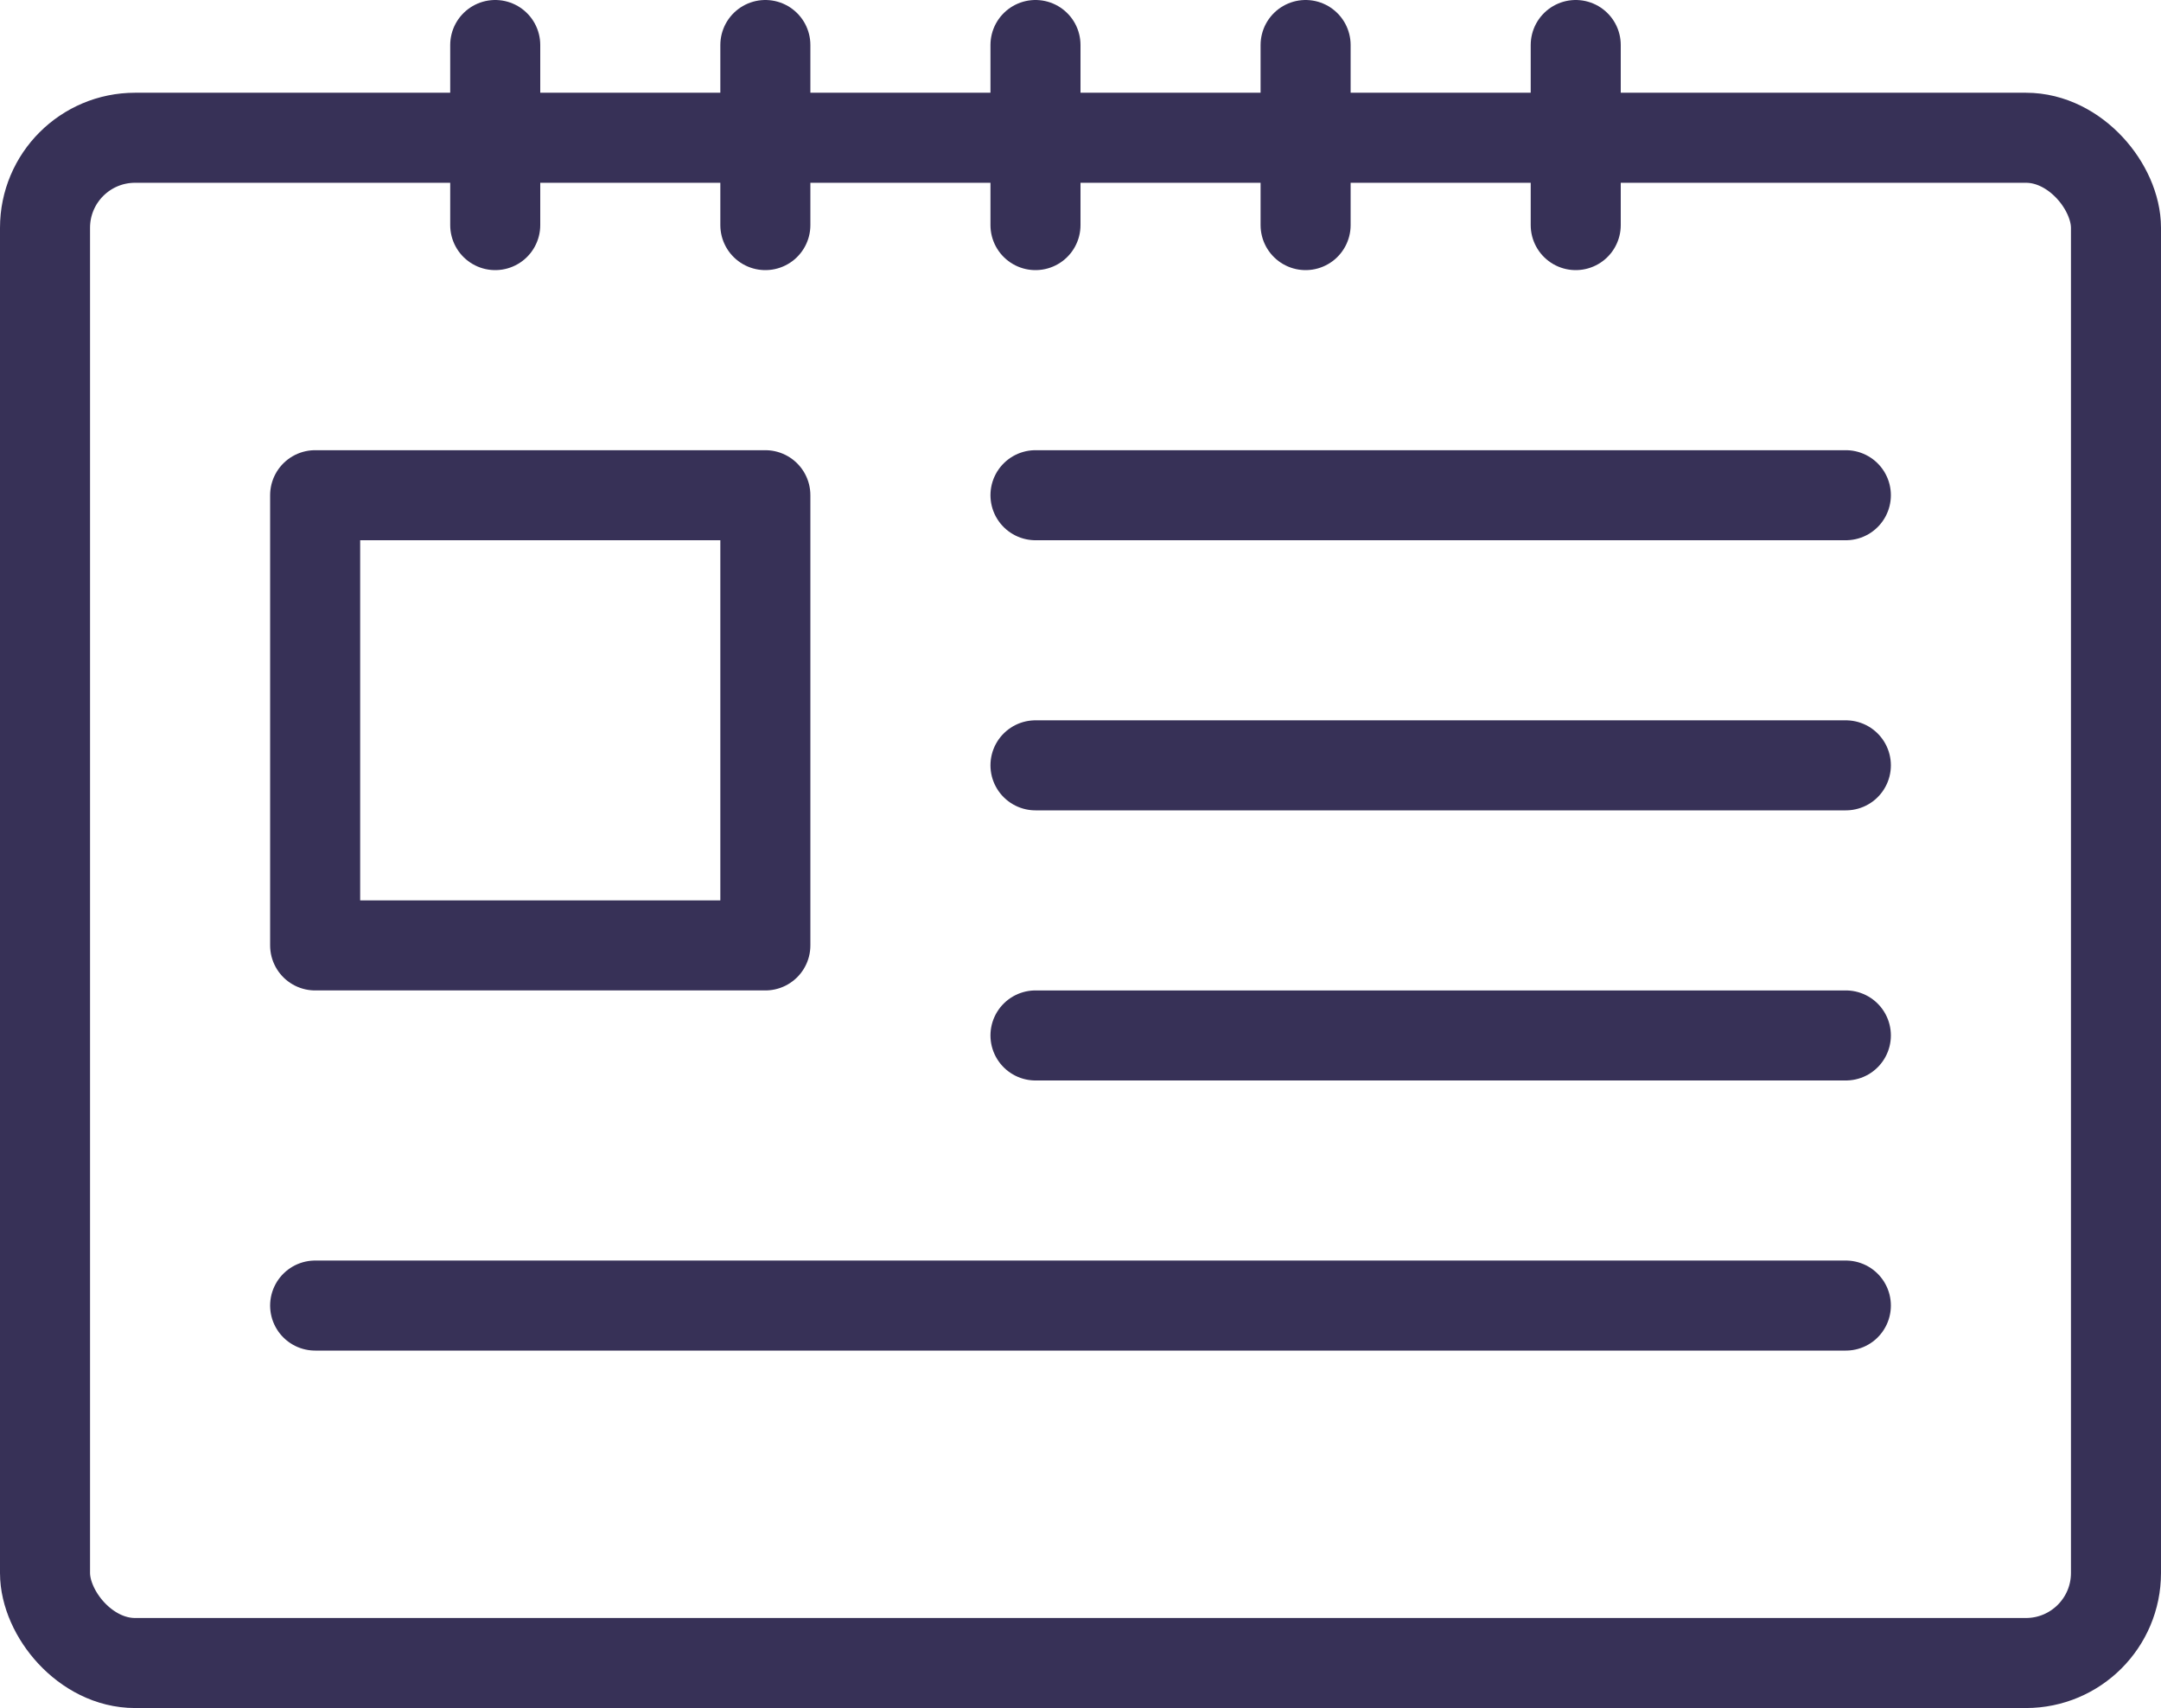 <?xml version="1.0" encoding="UTF-8"?><svg id="Calque_2" xmlns="http://www.w3.org/2000/svg" viewBox="0 0 24 18.97"><defs><style>.cls-1{fill:none;stroke:#373157;stroke-linecap:round;stroke-linejoin:round;}</style></defs><g id="Calque_4"><rect class="cls-1" x=".5" y="1.53" width="23" height="16.94" rx="1" ry="1"/><line class="cls-1" x1="5.5" y1=".5" x2="5.5" y2="2.5"/><line class="cls-1" x1="17.5" y1=".5" x2="17.5" y2="2.5"/><line class="cls-1" x1="14.5" y1=".5" x2="14.5" y2="2.5"/><line class="cls-1" x1="11.5" y1=".5" x2="11.5" y2="2.5"/><line class="cls-1" x1="8.5" y1=".5" x2="8.5" y2="2.5"/><rect class="cls-1" x="3.5" y="5.5" width="5" height="5"/><line class="cls-1" x1="11.5" y1="5.5" x2="20.5" y2="5.5"/><line class="cls-1" x1="11.5" y1="8.5" x2="20.5" y2="8.5"/><line class="cls-1" x1="11.5" y1="11.5" x2="20.5" y2="11.5"/><line class="cls-1" x1="3.5" y1="14.5" x2="20.5" y2="14.5"/></g></svg>